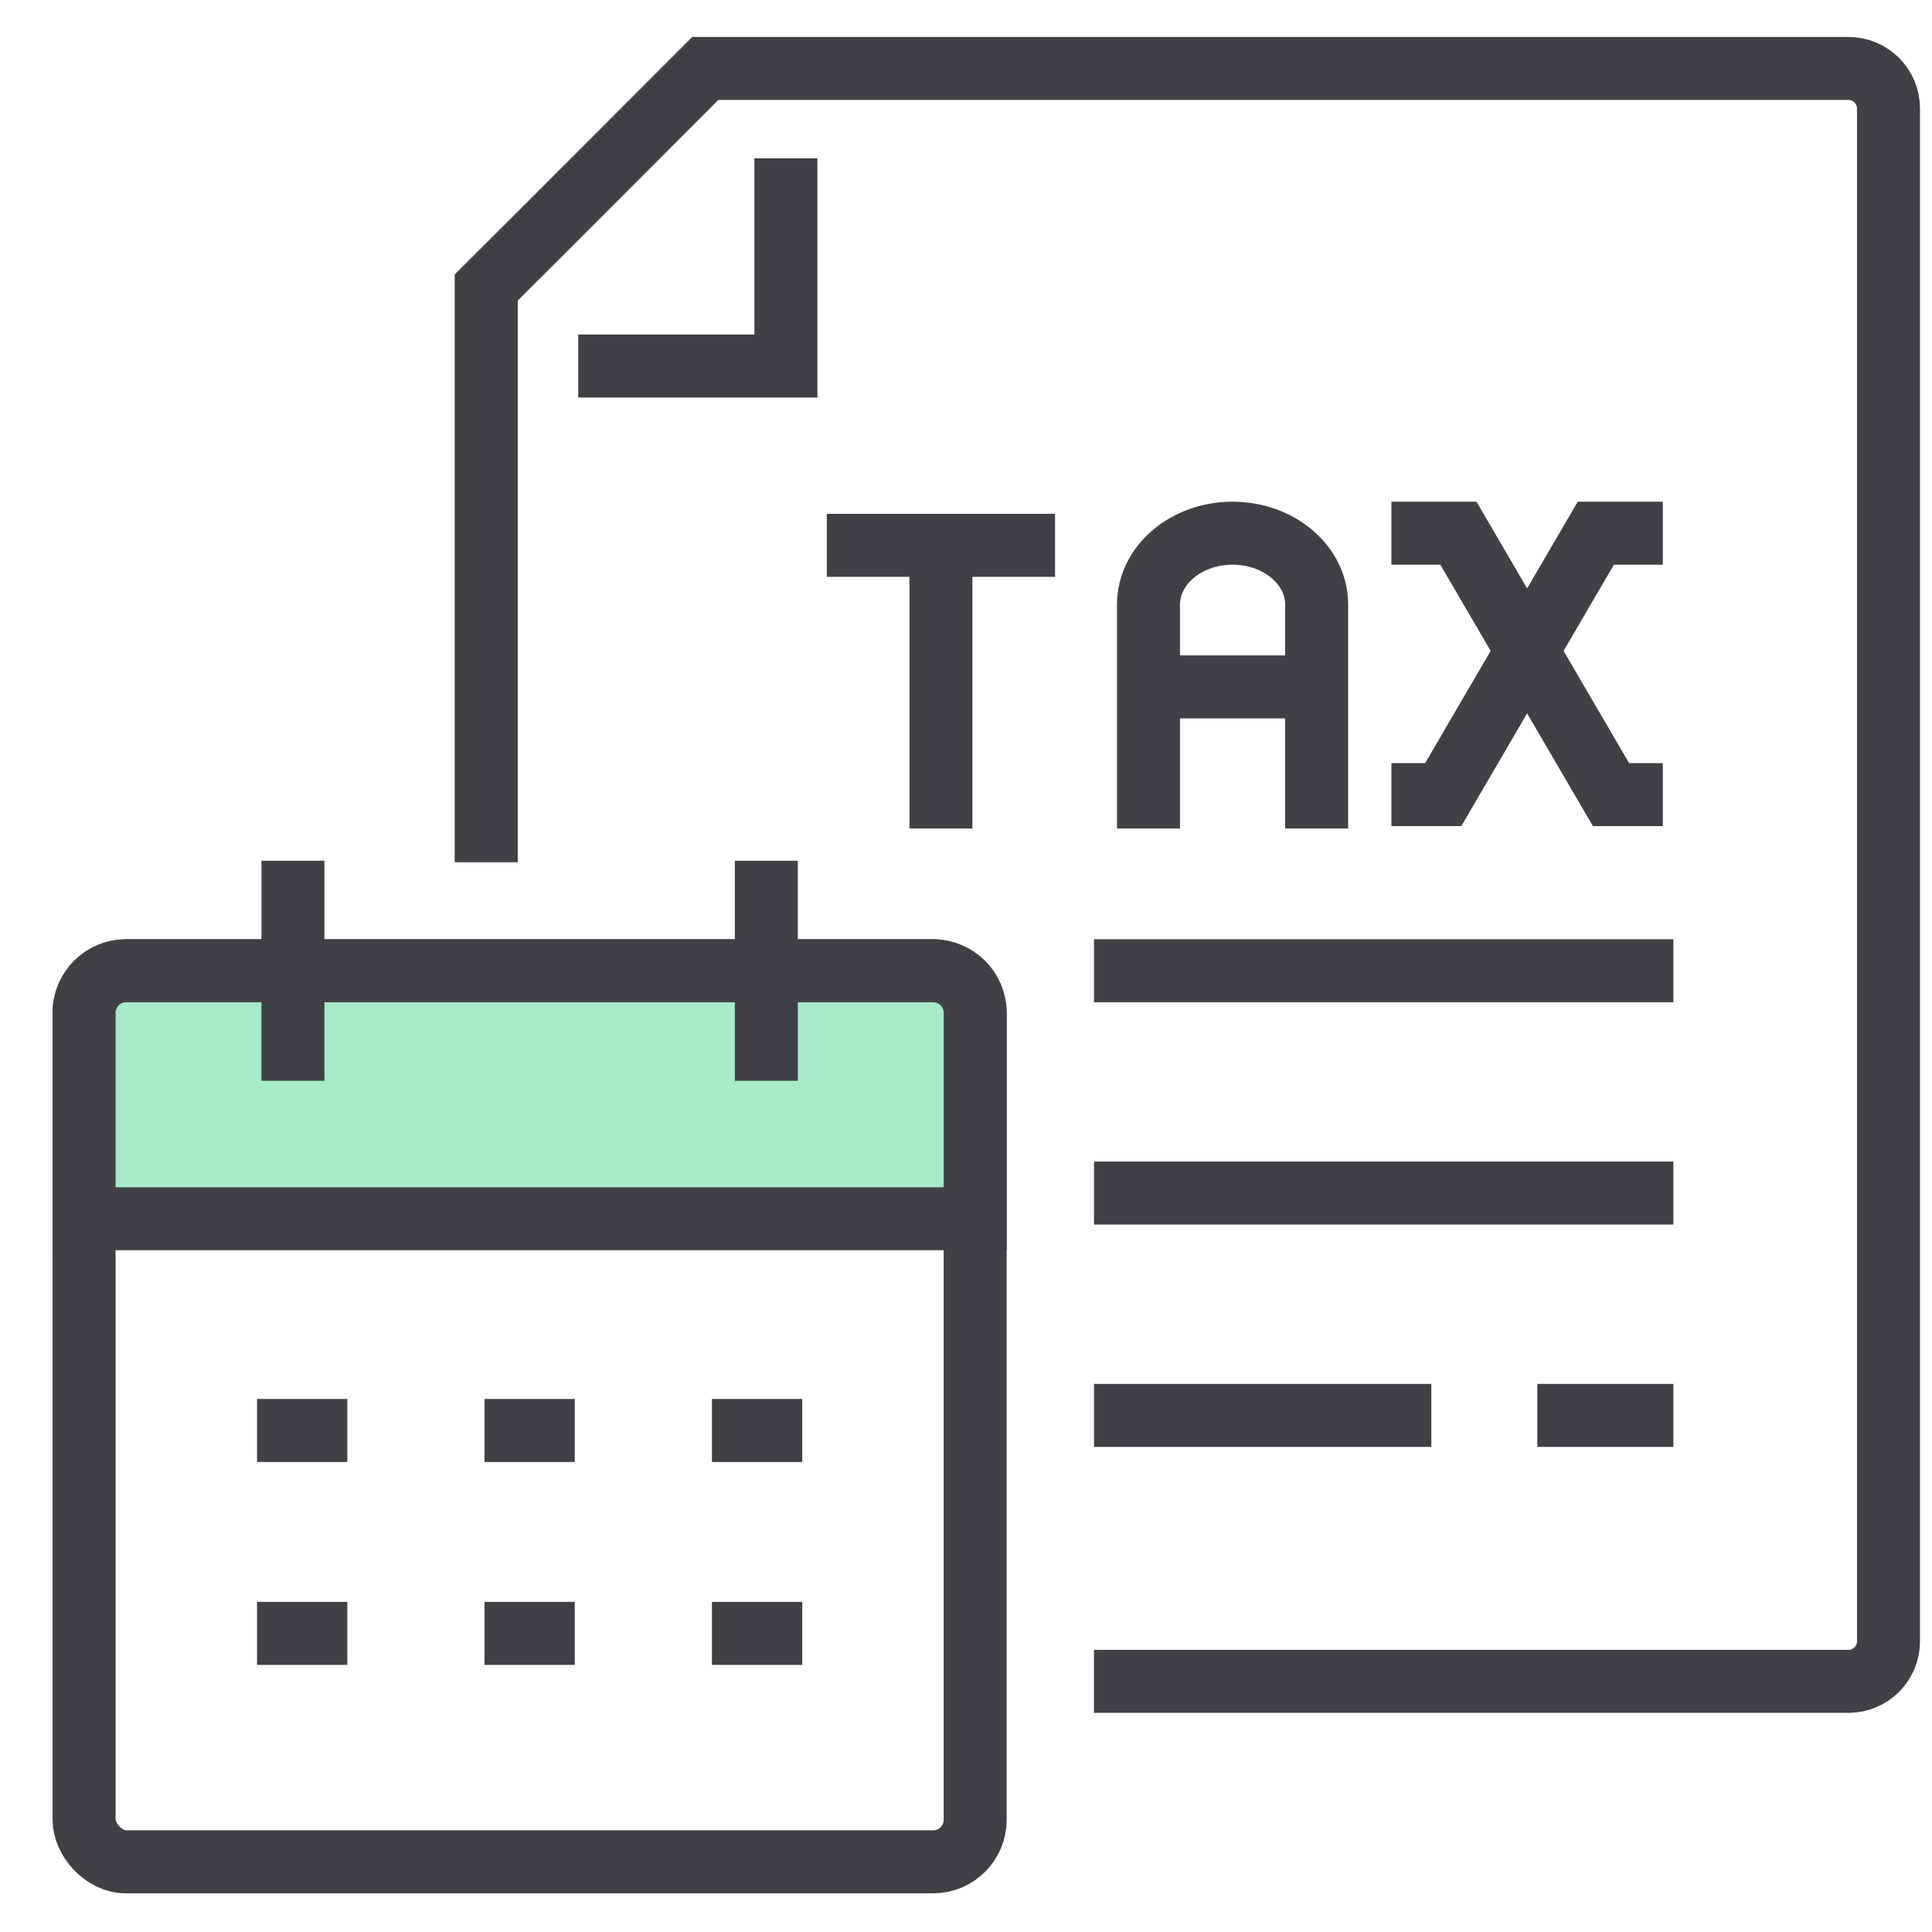 <?xml version="1.0" encoding="UTF-8"?><svg id="a" xmlns="http://www.w3.org/2000/svg" viewBox="0 0 46 46"><defs><style>.b{fill:#a6eaca;}.b,.c{stroke:#404145;stroke-miterlimit:10;stroke-width:1.5px;}.c{fill:none;}</style></defs><path class="c" d="M11.577,20.53V6.845c2.04-2.031,3.175-3.175,5.215-5.215h27.219c.527,0,.953.427.953.953v36.496c0,.527-.427.953-.953.953h-17.964"/><polyline class="c" points="18.712 3.77 18.712 8.715 13.767 8.715"/><line class="c" x1="26.048" y1="23.113" x2="39.842" y2="23.113"/><line class="c" x1="26.048" y1="28.406" x2="39.842" y2="28.406"/><line class="c" x1="36.603" y1="33.7" x2="39.842" y2="33.7"/><line class="c" x1="26.048" y1="33.7" x2="34.079" y2="33.7"/><path class="c" d="M27.345,19.726v-5.331c0-.939.896-1.7,2.002-1.7h0c1.105,0,2.002.761,2.002,1.7v5.331"/><line class="c" x1="31.348" y1="16.355" x2="27.345" y2="16.355"/><line class="c" x1="19.686" y1="12.984" x2="25.12" y2="12.984"/><line class="c" x1="22.403" y1="19.726" x2="22.403" y2="12.984"/><polyline class="c" points="33.129 12.695 34.724 12.695 38.357 18.919 39.591 18.919"/><polyline class="c" points="39.591 12.695 37.996 12.695 34.363 18.919 33.129 18.919"/><rect class="c" x="2.002" y="23.113" width="21.216" height="21.216" rx="1" ry="1"/><path class="b" d="M23.219,29.018v-4.904c0-.552-.448-1-1-1H3.002c-.552,0-1,.448-1,1v4.904h21.216Z"/><line class="c" x1="6.975" y1="20.494" x2="6.975" y2="25.733"/><line class="c" x1="18.246" y1="20.494" x2="18.246" y2="25.733"/><line class="c" x1="6.12" y1="34.059" x2="8.27" y2="34.059"/><line class="c" x1="11.536" y1="34.059" x2="13.685" y2="34.059"/><line class="c" x1="16.951" y1="34.059" x2="19.101" y2="34.059"/><line class="c" x1="6.12" y1="38.89" x2="8.27" y2="38.89"/><line class="c" x1="11.536" y1="38.89" x2="13.685" y2="38.89"/><line class="c" x1="16.951" y1="38.89" x2="19.101" y2="38.89"/></svg>